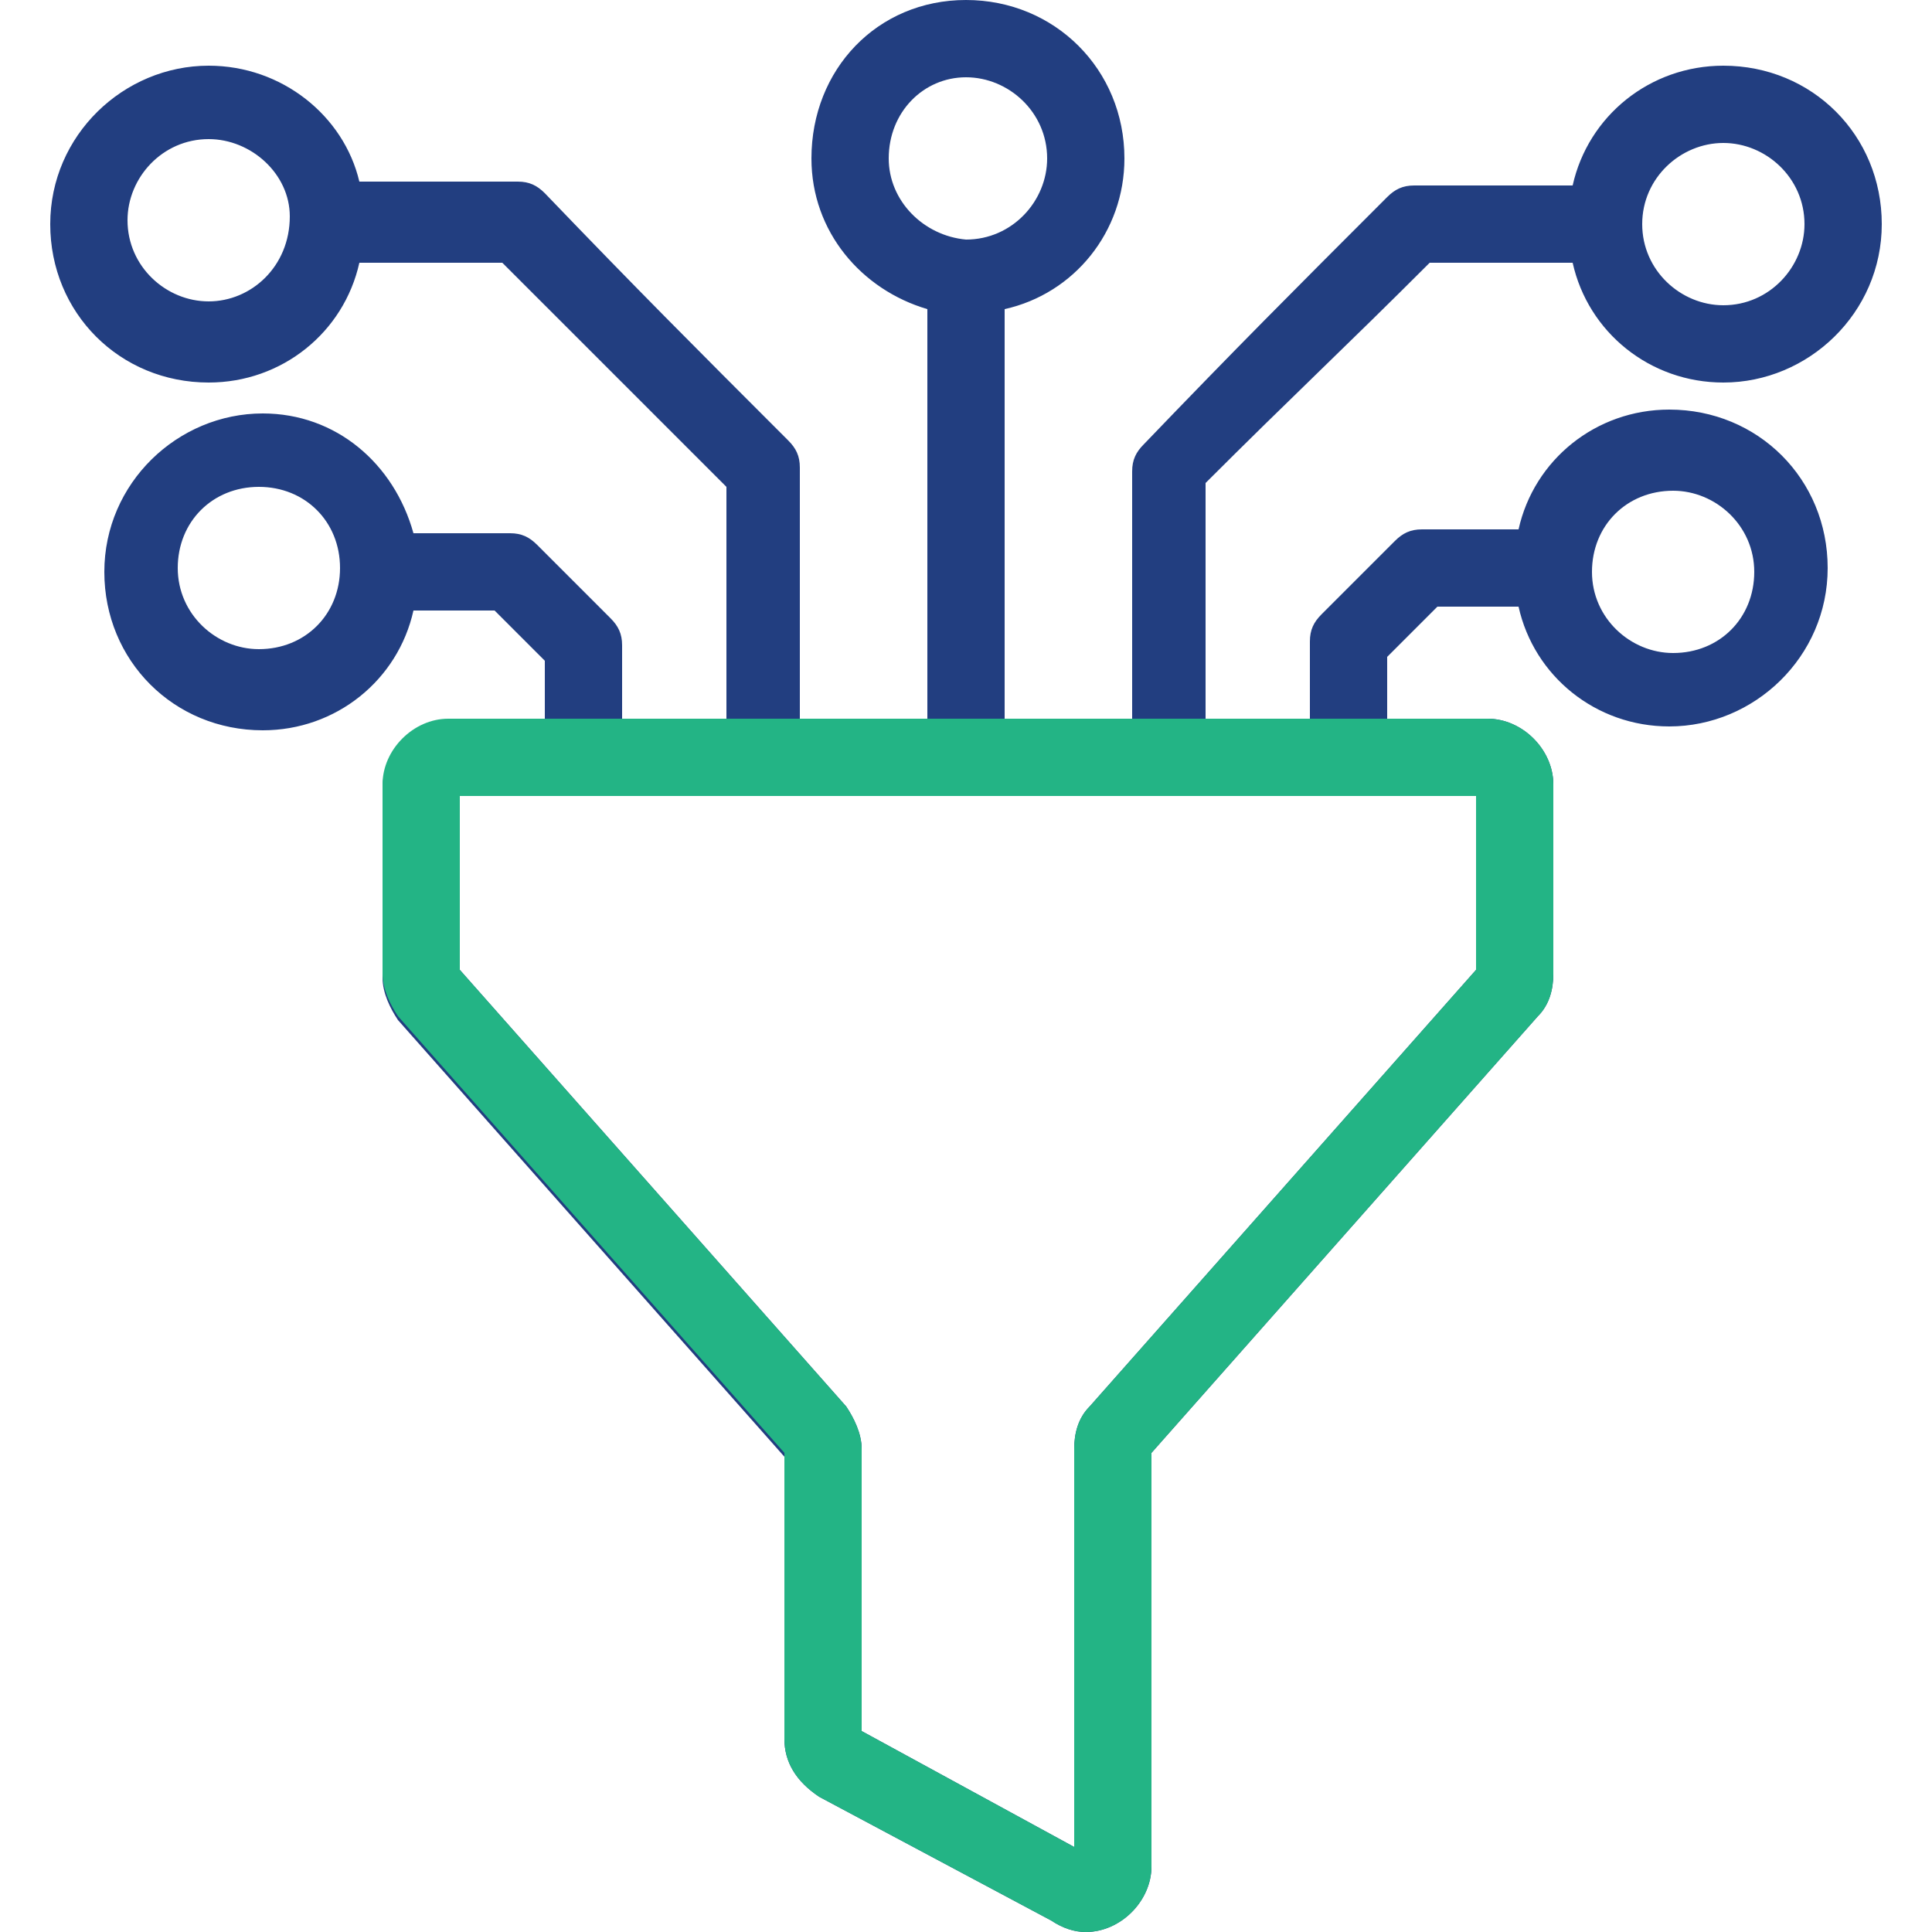 <?xml version="1.0" encoding="UTF-8"?> <svg xmlns="http://www.w3.org/2000/svg" xmlns:xlink="http://www.w3.org/1999/xlink" version="1.1" id="Layer_1" x="0px" y="0px" viewBox="0 0 50 50" style="enable-background:new 0 0 50 50;" xml:space="preserve"> <style type="text/css"> .st0{fill:#223E80;} .st1{fill:#23B485;} </style> <g> <path class="st0" d="M37,6.8h3.7c0.4,1.8,2,3.1,3.9,3.1c2.2,0,4.1-1.8,4.1-4.1s-1.8-4.1-4.1-4.1c-1.9,0-3.5,1.3-3.9,3.1h-4.1 c-0.3,0-0.5,0.1-0.7,0.3c-2.5,2.5-3.9,3.9-6.3,6.4c-0.2,0.2-0.3,0.4-0.3,0.7v6.5H26L26,8c1.8-0.4,3.1-2,3.1-3.9 C29.1,1.8,27.3,0,25,0S21,1.8,21,4.1C21,6,22.3,7.5,24,8v10.6h-3.3v-6.5c0-0.3-0.1-0.5-0.3-0.7c-2.5-2.5-3.9-3.9-6.3-6.4 c-0.2-0.2-0.4-0.3-0.7-0.3H9.3C8.9,3,7.3,1.7,5.4,1.7c-2.2,0-4.1,1.8-4.1,4.1s1.8,4.1,4.1,4.1c1.9,0,3.5-1.3,3.9-3.1l3.7,0 c2.2,2.2,3.6,3.6,5.8,5.8v6.1h-2.7v-2c0-0.3-0.1-0.5-0.3-0.7c-0.7-0.7-1.1-1.1-1.9-1.9c-0.2-0.2-0.4-0.3-0.7-0.3l-2.5,0 c-0.5-1.8-2-3.1-3.9-3.1c-2.2,0-4.1,1.8-4.1,4.1s1.8,4.1,4.1,4.1c1.9,0,3.5-1.3,3.9-3.1h2.1c0.5,0.5,0.8,0.8,1.3,1.3v1.6h-2.5 c-0.9,0-1.7,0.8-1.7,1.7v4.9c0,0.4,0.2,0.8,0.4,1.1l10,11.3V45c0,0.6,0.3,1.1,0.9,1.5l6,3.2c0.3,0.2,0.6,0.3,0.9,0.3 c0.9,0,1.7-0.8,1.7-1.7V37.6l10-11.3c0.3-0.3,0.4-0.7,0.4-1.1v-4.9c0-0.9-0.8-1.7-1.7-1.7h-2.6V17l1.3-1.3h2.1 c0.4,1.8,2,3.1,3.9,3.1c2.2,0,4.1-1.8,4.1-4.1s-1.8-4.1-4.1-4.1c-1.9,0-3.5,1.3-3.9,3.1h-2.5c-0.3,0-0.5,0.1-0.7,0.3l-1.9,1.9 c-0.2,0.2-0.3,0.4-0.3,0.7v2h-2.7v-6.1C33.4,10.3,34.8,9,37,6.8L37,6.8z M44.6,3.7c1.1,0,2.1,0.9,2.1,2.1c0,1.1-0.9,2.1-2.1,2.1 c-1.1,0-2.1-0.9-2.1-2.1c0,0,0,0,0,0c0,0,0,0,0,0C42.5,4.6,43.5,3.7,44.6,3.7L44.6,3.7z M23,4.1C23,2.9,23.9,2,25,2 c1.1,0,2.1,0.9,2.1,2.1c0,1.1-0.9,2.1-2.1,2.1C23.9,6.1,23,5.2,23,4.1z M5.4,7.8c-1.1,0-2.1-0.9-2.1-2.1c0-1.1,0.9-2.1,2.1-2.1 c1.1,0,2.1,0.9,2.1,2c0,0,0,0,0,0c0,0,0,0,0,0C7.5,6.9,6.5,7.8,5.4,7.8L5.4,7.8z M6.7,16.8c-1.1,0-2.1-0.9-2.1-2.1s0.9-2.1,2.1-2.1 s2.1,0.9,2.1,2.1C8.8,15.9,7.9,16.8,6.7,16.8z M43.3,12.7c1.1,0,2.1,0.9,2.1,2.1s-0.9,2.1-2.1,2.1c-1.1,0-2.1-0.9-2.1-2.1 C41.2,13.6,42.1,12.7,43.3,12.7L43.3,12.7z M38.2,25.1l-10,11.3c-0.3,0.3-0.4,0.7-0.4,1.1v10.3l-5.5-3v-7.3c0-0.4-0.2-0.8-0.4-1.1 l-10-11.3v-4.5h26.3L38.2,25.1z"></path> <path class="st1" d="M33.9,18.6h-2.7 M43.3,18.8 M14.1,18.6h-2.5c-0.9,0-1.7,0.8-1.7,1.7v4.9c0,0.4,0.2,0.8,0.4,1.1l10,11.3V45 c0,0.6,0.3,1.1,0.9,1.5l6,3.2c0.3,0.2,0.6,0.3,0.9,0.3c0.9,0,1.7-0.8,1.7-1.7V37.6l10-11.3c0.3-0.3,0.4-0.7,0.4-1.1v-4.9 c0-0.9-0.8-1.7-1.7-1.7h-2.6 M6.7,18.8 M18.8,18.6h-2.7 M24,18.6h-3.3 M29.2,18.6H26 M38.2,25.1l-10,11.3c-0.3,0.3-0.4,0.7-0.4,1.1 v10.3l-5.5-3v-7.3c0-0.4-0.2-0.8-0.4-1.1l-10-11.3v-4.5h26.3L38.2,25.1z"></path> </g> <rect x="-256.7" y="-90.7" class="st1" width="231.5" height="231.5"></rect> <polyline class="st1" points="75.2,-90.7 306.7,-90.7 306.7,140.7 75.2,140.7 "></polyline> </svg> 